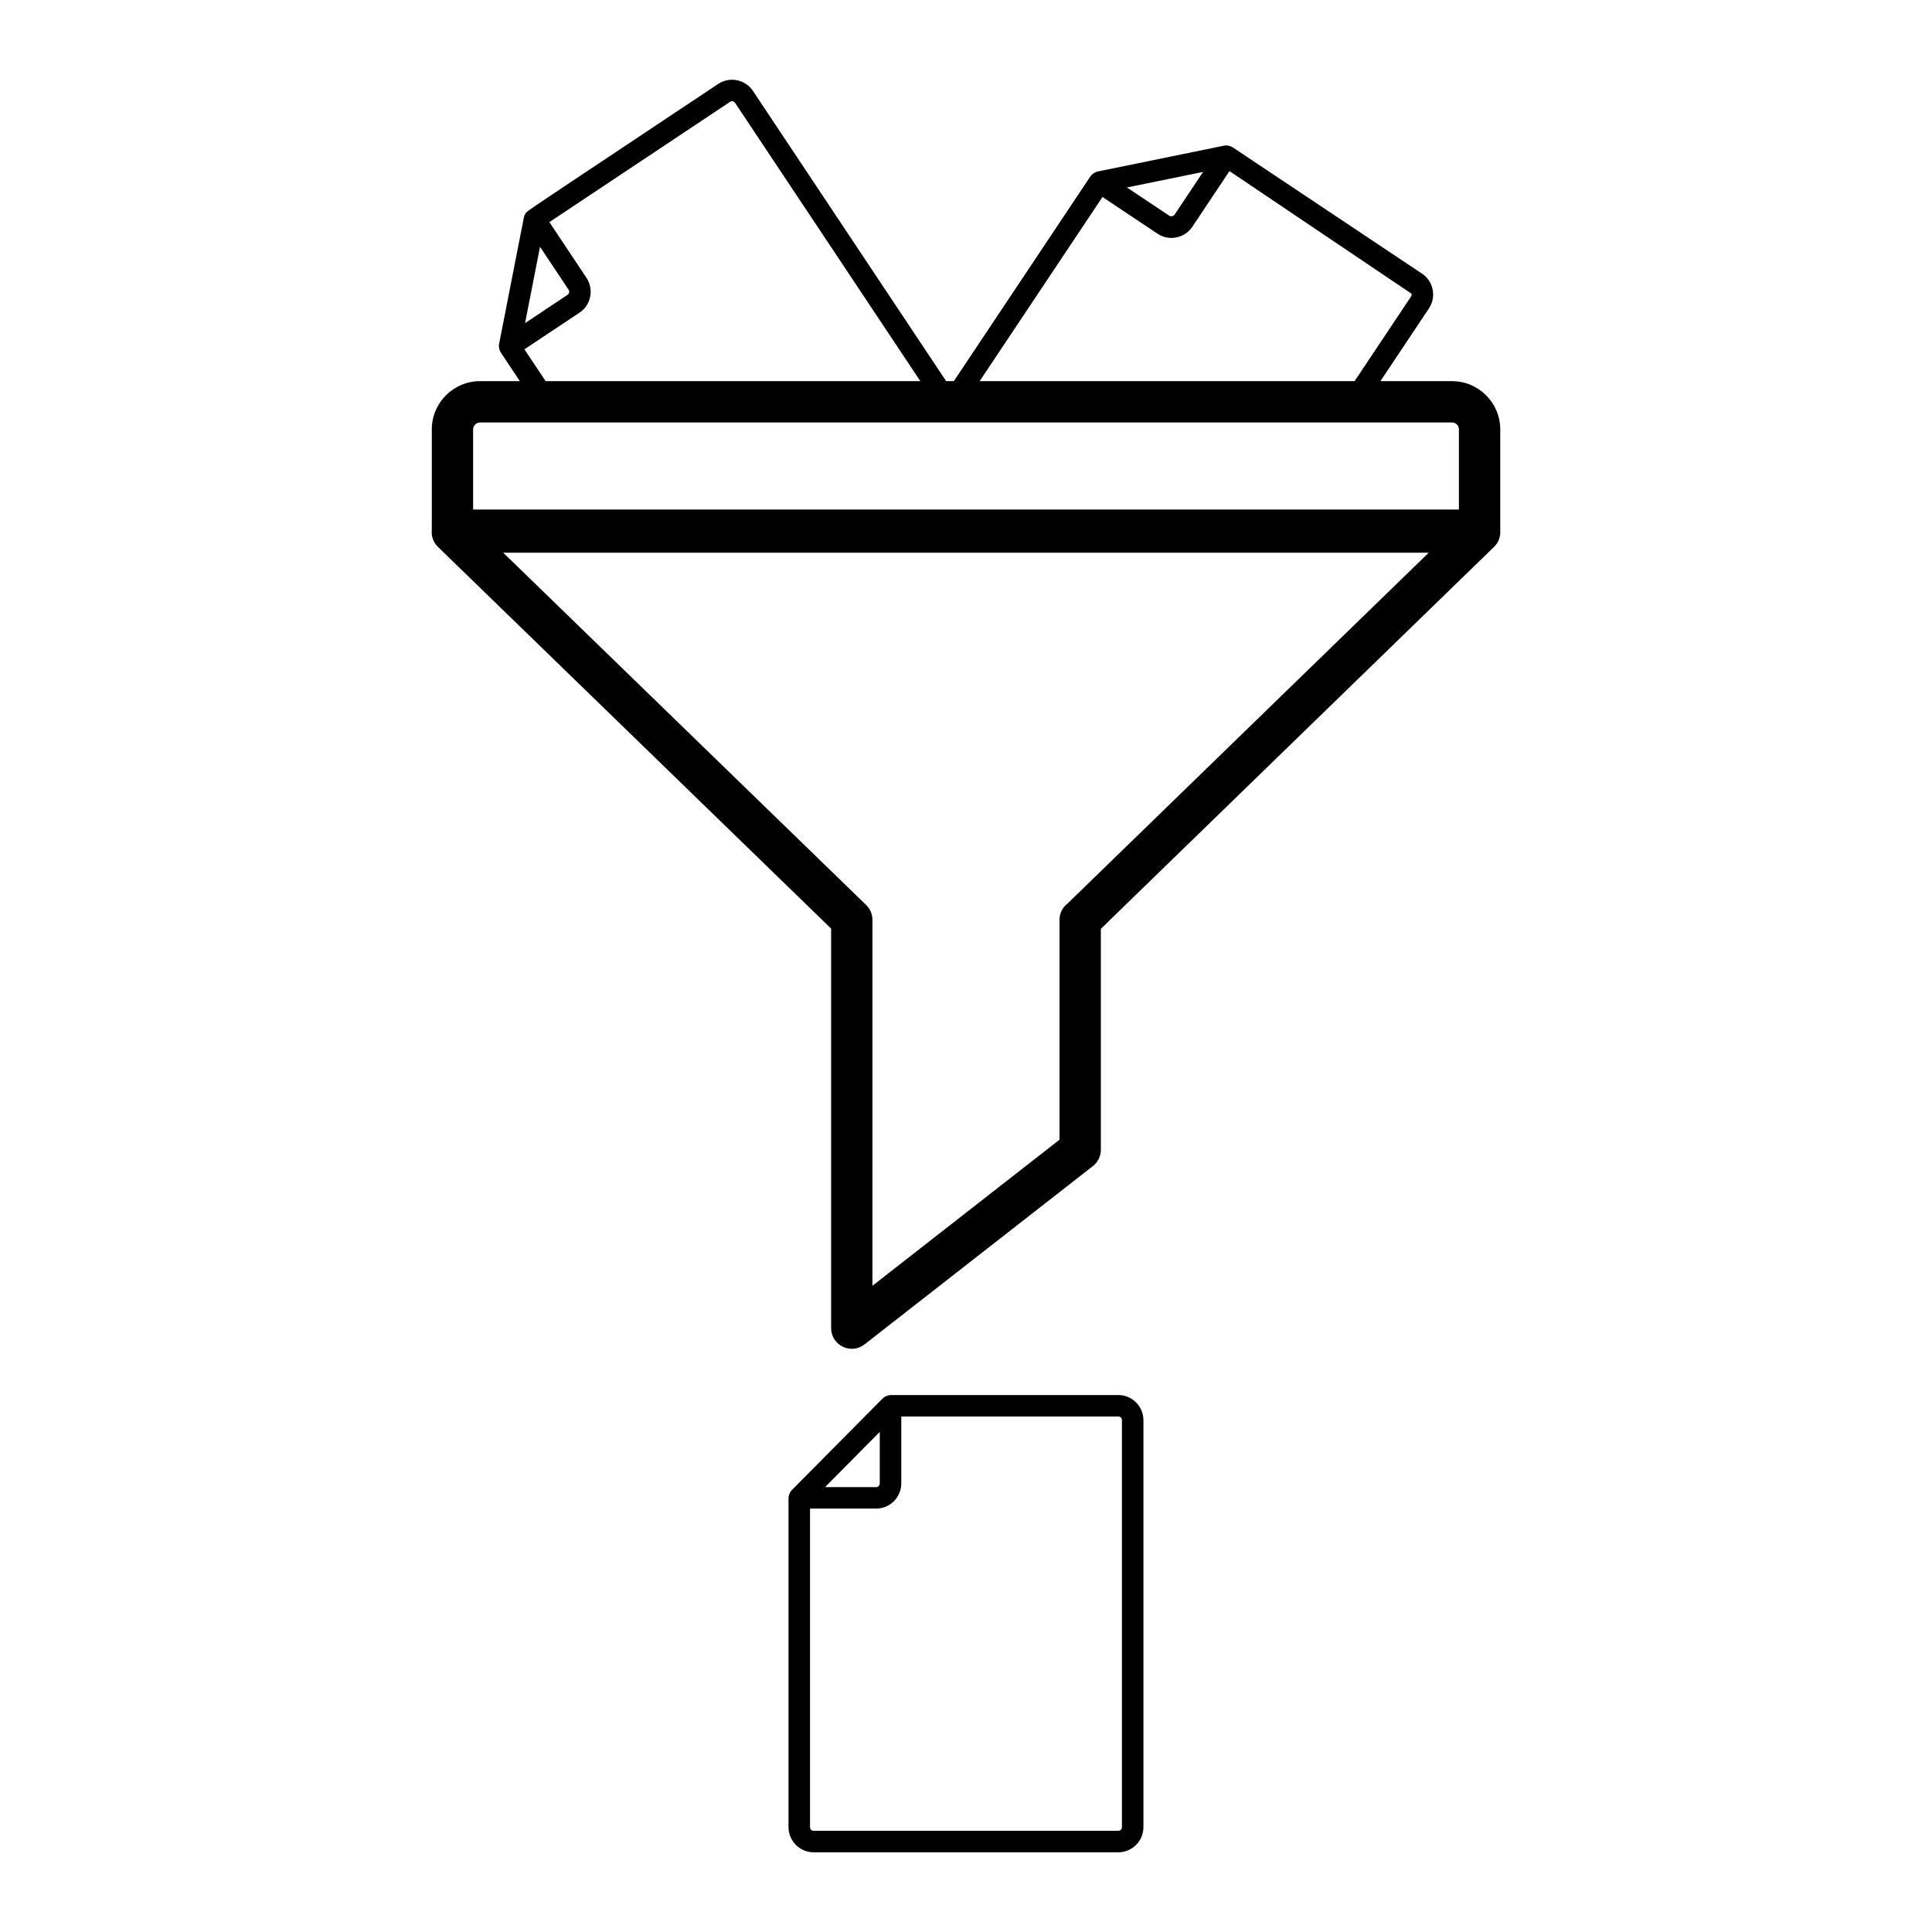 <?xml version="1.0" encoding="UTF-8"?>
<!-- Uploaded to: ICON Repo, www.svgrepo.com, Generator: ICON Repo Mixer Tools -->
<svg fill="#000000" width="800px" height="800px" version="1.1" viewBox="144 144 512 512" xmlns="http://www.w3.org/2000/svg">
 <g>
  <path d="m528.8 245.01h-18.977l12.844-19.258c0.996-1.492 1.348-3.273 1-5.019-0.348-1.738-1.348-3.238-2.82-4.215l-50.227-33.508c-0.434-0.289-1.43-0.566-2.148-0.426l-33.66 6.887c-0.699 0.141-1.531 0.809-1.797 1.203l-36.242 54.336h-2.031l-51.191-76.898c-2.043-3.07-6.188-3.906-9.223-1.871-38.223 25.5-50.191 33.305-50.789 33.996-0.324 0.371-0.586 0.797-0.684 1.285l-6.609 33.711c-0.137 0.715 0.141 1.703 0.426 2.125l5.094 7.652h-10.559c-7.043 0-12.777 5.734-12.777 12.777v26.641c-0.168 1.641 0.395 3.301 1.617 4.492l104.21 101.17v105.88c0 2.098 1.195 4 3.074 4.922 1.922 0.934 4.156 0.664 5.773-0.605l60.527-47.262c1.328-1.035 2.106-2.633 2.106-4.312v-58.562l104.21-101.23c1.207-1.172 1.781-2.809 1.633-4.43v-26.699c0-7.051-5.734-12.781-12.781-12.781zm-65.961-55.453-7.582 11.359c-0.254 0.387-0.957 0.527-1.328 0.293l-11.281-7.527c0.879-0.184 21.508-4.394 20.191-4.125zm-26.668 6.648 14.598 9.738c3.043 2.043 7.191 1.188 9.223-1.859l9.832-14.742 48.258 32.504c0.027 0.148 0.051 0.441-0.148 0.742l-14.957 22.426-99.359-0.004zm-149.06 13.203 7.566 11.359c0.301 0.449 0.188 1.055-0.246 1.348l-11.285 7.516zm10.477 17.441c3.043-2.023 3.863-6.168 1.828-9.234l-9.824-14.754 47.891-31.879c0.441-0.289 1.035-0.156 1.328 0.289l49.086 73.738h-99.301l-5.617-8.434zm129.37 156.55c-1.324 1-2.18 2.582-2.18 4.371v58.262l-49.574 38.711 0.004-96.973c0-1.484-0.598-2.894-1.66-3.93l-96.188-93.371h245.27zm103.67-104.37h-261.25v-21.242c0-0.992 0.836-1.824 1.824-1.824h257.6c1.023 0 1.824 0.797 1.824 1.824z"/>
  <path d="m440.38 513.7h-60.379c-0.492 0-1.516 0.328-2.023 0.84l-24.188 24.402c-0.504 0.508-0.828 1.523-0.828 2.004v87.254c0 3.68 2.981 6.676 6.641 6.676h80.777c3.66 0 6.641-2.996 6.641-6.676v-107.83c0-3.68-2.981-6.668-6.641-6.668zm-63.75 10.289 0.52-0.527v13.656c0 0.543-0.426 0.984-0.945 0.984h-13.559zm64.691 104.21c0 0.543-0.426 0.984-0.945 0.984h-80.77c-0.52 0-0.945-0.441-0.945-0.984l0.004-84.41h17.543c3.66 0 6.641-2.996 6.641-6.676v-17.727h57.527c0.52 0 0.945 0.441 0.945 0.977l0.004 107.84z"/>
 </g>
</svg>
